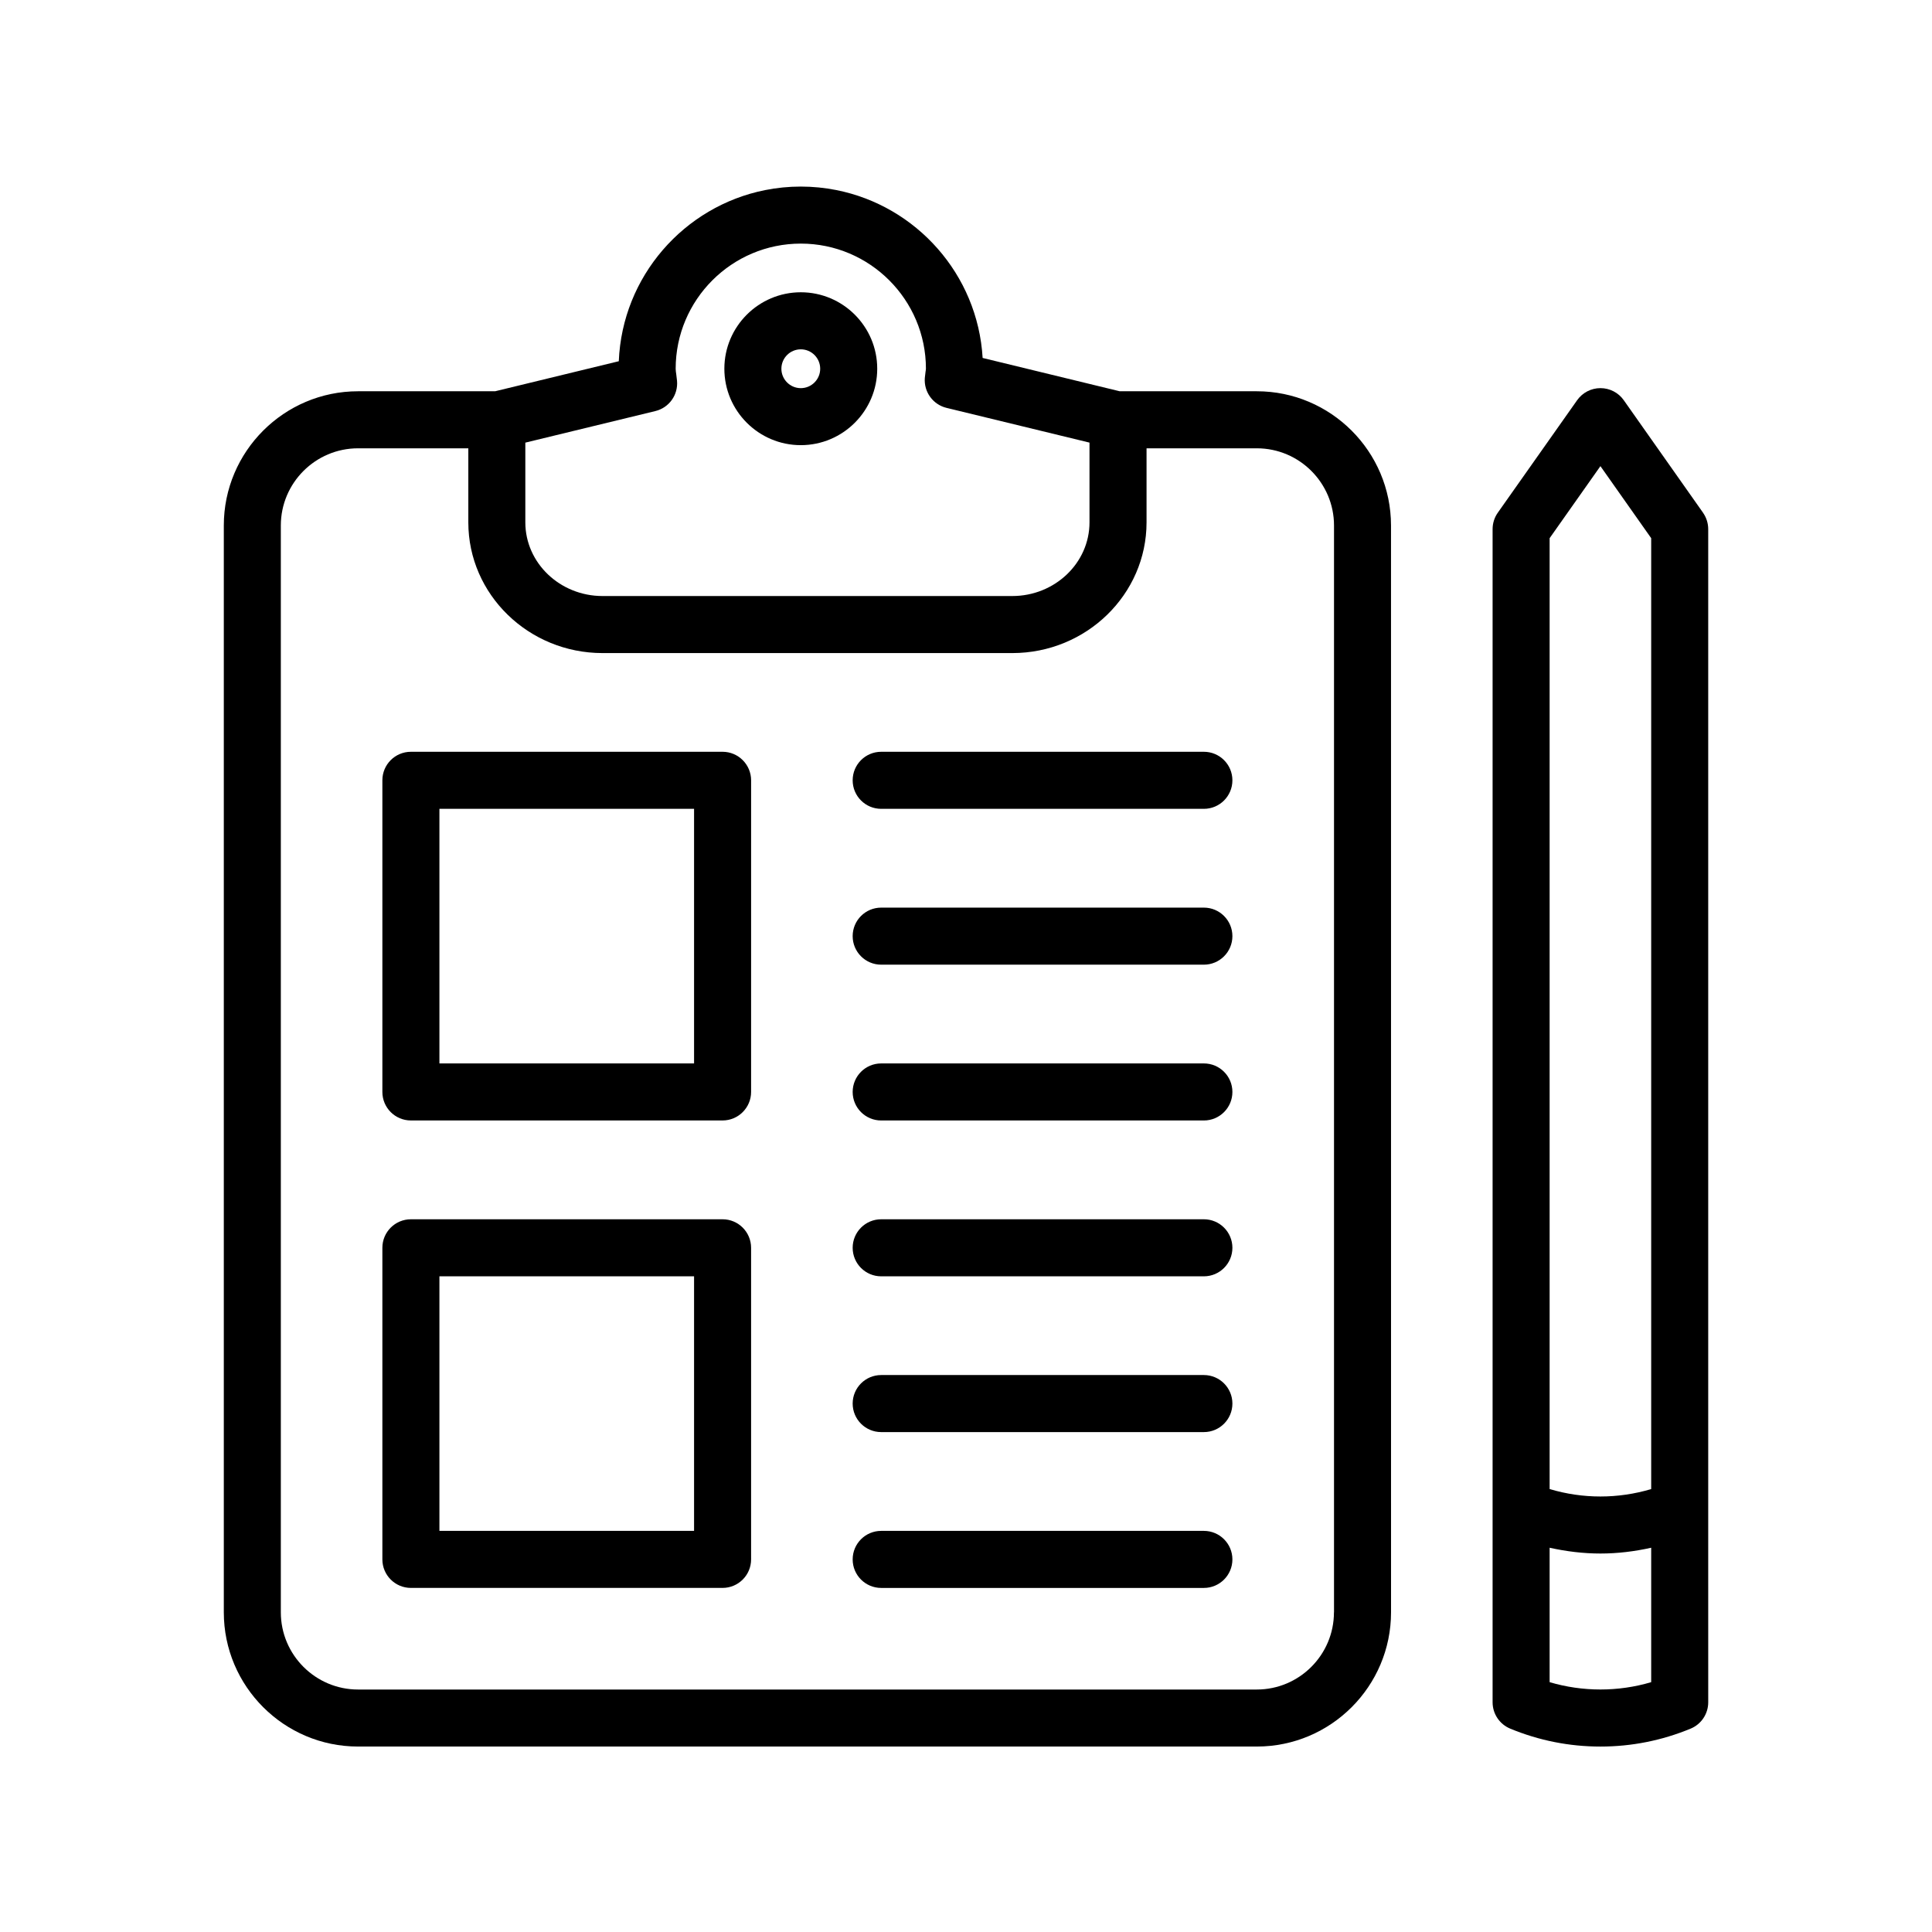 <?xml version="1.0" encoding="UTF-8"?>
<!-- Uploaded to: ICON Repo, www.iconrepo.com, Generator: ICON Repo Mixer Tools -->
<svg fill="#000000" width="800px" height="800px" version="1.1" viewBox="144 144 512 512" xmlns="http://www.w3.org/2000/svg">
 <g>
  <path d="m477.06 247.69h-36.324l-36.328-8.828c-1.293-22.133-17.574-40.305-38.812-44.5-3.031-0.598-6.172-0.918-9.375-0.918-3.246 0-6.41 0.324-9.48 0.938-21.469 4.293-37.836 22.863-38.754 45.348l-32.777 7.961h-36.32c-19.617 0-35.578 15.957-35.578 35.574v288.01c0 19.617 15.961 35.578 35.578 35.578h238.18c19.613 0 35.57-15.961 35.57-35.578l-0.008-288.01c-0.004-19.613-15.961-35.574-35.566-35.574zm-120.84-39.133c18.285 0 33.16 14.879 33.16 33.152-0.012 0.277-0.059 0.543-0.102 0.812-0.074 0.543-0.145 1.09-0.191 1.637-0.289 3.699 2.152 7.059 5.754 7.934l37.887 9.203v21.137c0 10.762-9.18 19.523-20.465 19.523h-108.58c-11.281 0-20.465-8.758-20.465-19.523v-21.129l34.457-8.367c3.641-0.883 6.082-4.297 5.742-8.027-0.051-0.59-0.125-1.164-0.207-1.742-0.066-0.473-0.152-0.945-0.152-1.441 0.004-18.289 14.879-33.168 33.164-33.168zm141.29 362.72c0 11.281-9.176 20.465-20.453 20.465h-238.17c-11.281 0-20.465-9.18-20.465-20.465v-288.01c0-11.281 9.18-20.461 20.465-20.461h29.223v19.629c0 19.098 15.961 34.637 35.578 34.637h108.58c19.617 0 35.578-15.539 35.578-34.637v-19.629h29.227c11.273 0 20.453 9.18 20.453 20.461v288.01z"/>
  <path d="m463.04 343.23h-85.516c-4.176 0-7.559 3.379-7.559 7.559 0 4.176 3.379 7.559 7.559 7.559h85.516c4.172 0 7.559-3.379 7.559-7.559 0-4.18-3.387-7.559-7.559-7.559z"/>
  <path d="m463.04 384.53h-85.516c-4.176 0-7.559 3.379-7.559 7.559 0 4.172 3.379 7.559 7.559 7.559h85.516c4.172 0 7.559-3.387 7.559-7.559 0-4.172-3.387-7.559-7.559-7.559z"/>
  <path d="m463.04 425.82h-85.516c-4.176 0-7.559 3.387-7.559 7.559s3.379 7.559 7.559 7.559h85.516c4.172 0 7.559-3.387 7.559-7.559 0-4.176-3.387-7.559-7.559-7.559z"/>
  <path d="m463.04 467.12h-85.516c-4.176 0-7.559 3.387-7.559 7.559s3.379 7.559 7.559 7.559h85.516c4.172 0 7.559-3.387 7.559-7.559s-3.387-7.559-7.559-7.559z"/>
  <path d="m463.04 508.4h-85.516c-4.176 0-7.559 3.387-7.559 7.559 0 4.172 3.379 7.559 7.559 7.559h85.516c4.172 0 7.559-3.387 7.559-7.559 0-4.172-3.387-7.559-7.559-7.559z"/>
  <path d="m463.04 549.7h-85.516c-4.176 0-7.559 3.387-7.559 7.559 0 4.172 3.379 7.559 7.559 7.559h85.516c4.172 0 7.559-3.387 7.559-7.559 0-4.172-3.387-7.559-7.559-7.559z"/>
  <path d="m335.49 343.23h-82.598c-4.176 0-7.559 3.379-7.559 7.559v82.586c0 4.172 3.379 7.559 7.559 7.559h82.598c4.172 0 7.559-3.387 7.559-7.559l0.004-82.586c-0.008-4.172-3.391-7.559-7.562-7.559zm-7.559 82.586h-67.48v-67.473h67.484v67.473z"/>
  <path d="m335.49 467.12h-82.598c-4.176 0-7.559 3.387-7.559 7.559v82.574c0 4.172 3.379 7.559 7.559 7.559h82.598c4.172 0 7.559-3.387 7.559-7.559v-82.574c-0.004-4.172-3.387-7.559-7.559-7.559zm-7.559 82.574h-67.48v-67.461h67.484v67.461z"/>
  <path d="m356.22 261.97c11.168 0 20.254-9.09 20.254-20.258 0-11.168-9.082-20.258-20.254-20.258-11.168 0-20.258 9.09-20.258 20.258 0 11.172 9.086 20.258 20.258 20.258zm0-25.395c2.836 0 5.141 2.309 5.141 5.144s-2.301 5.144-5.141 5.144c-2.836 0-5.144-2.309-5.144-5.144 0-2.84 2.309-5.144 5.144-5.144z"/>
  <path d="m595.32 279.87-21.004-29.809c-1.414-2.012-3.719-3.203-6.184-3.203-2.453 0-4.758 1.195-6.176 3.203l-21.023 29.809c-0.902 1.273-1.379 2.797-1.379 4.352v310.9c0 3.059 1.844 5.812 4.672 6.984 7.621 3.152 15.664 4.75 23.906 4.75 8.246 0 16.281-1.598 23.902-4.75 2.828-1.168 4.664-3.926 4.664-6.984l-0.004-51.184v-259.71c0-1.555-0.484-3.078-1.375-4.352zm-40.652 6.75 13.461-19.09 13.453 19.09v252c-8.816 2.621-18.105 2.621-26.914-0.004zm0 303.17v-35.625c4.449 0.988 8.953 1.535 13.469 1.535 4.508 0 9.008-0.543 13.445-1.535v35.625c-8.707 2.59-18.184 2.59-26.914 0z"/>
 </g>
</svg>
